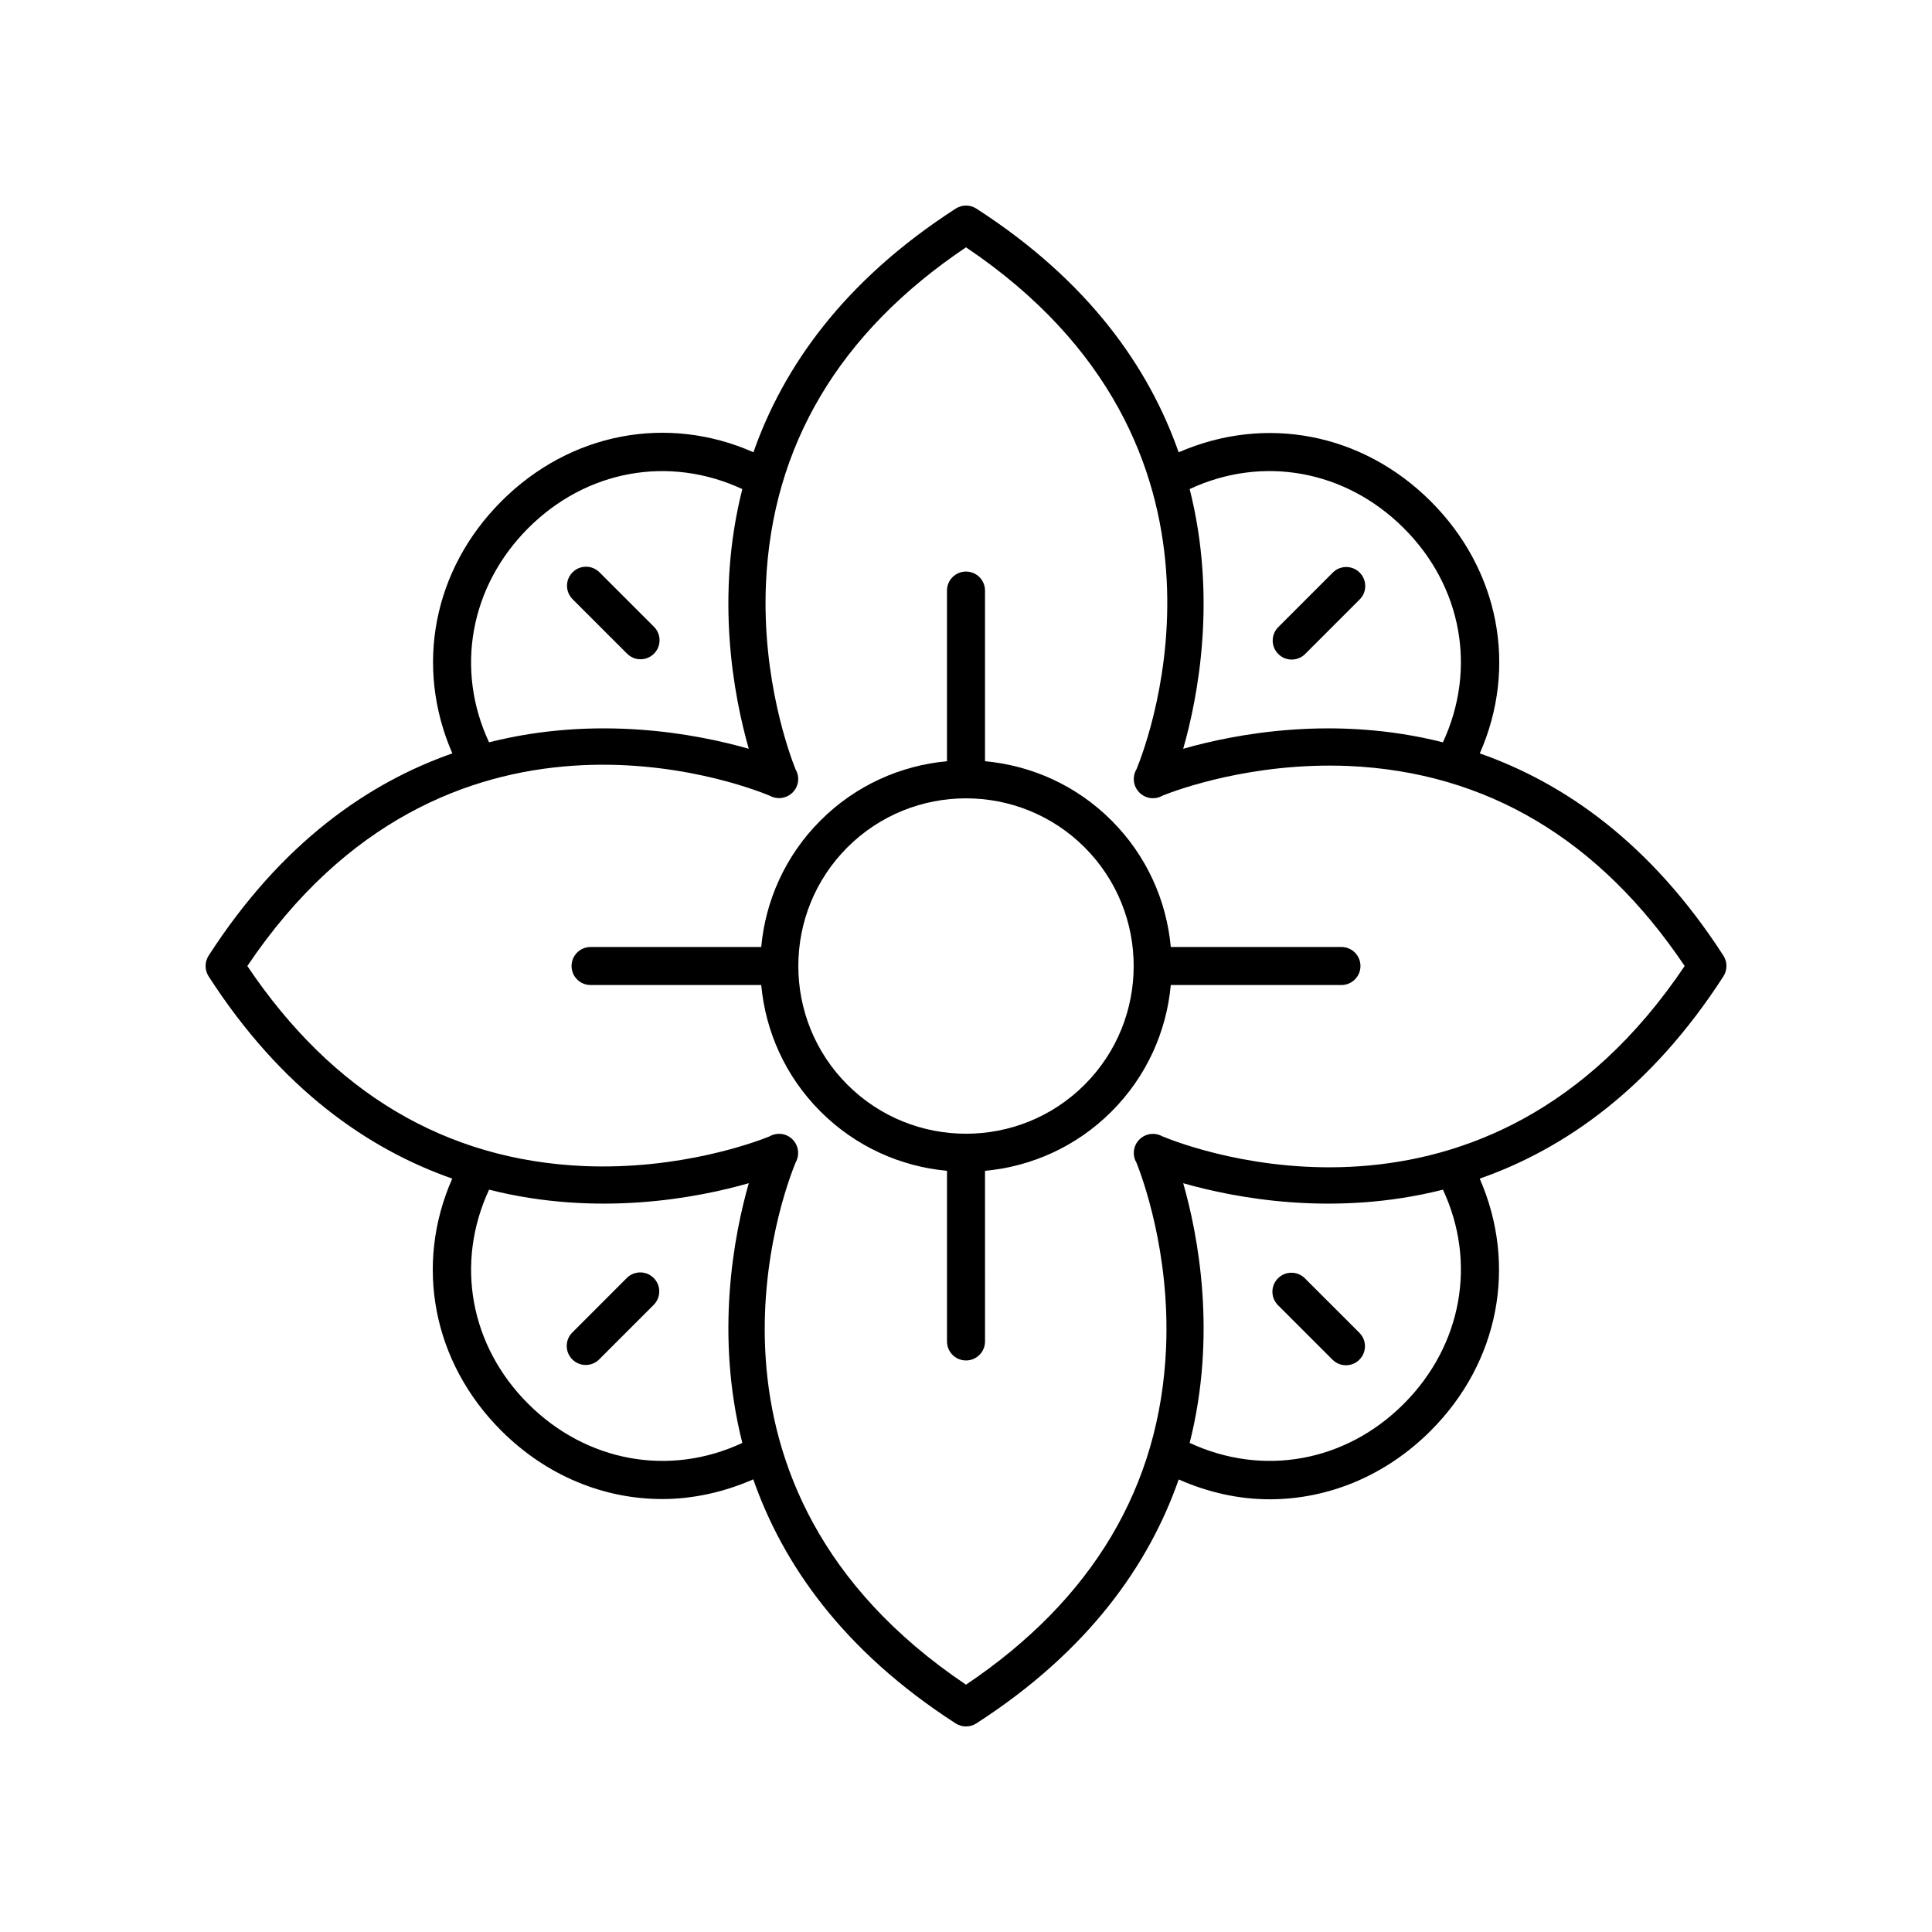 <?xml version="1.0" encoding="UTF-8"?>
<!-- Uploaded to: ICON Repo, www.svgrepo.com, Generator: ICON Repo Mixer Tools -->
<svg fill="#000000" width="800px" height="800px" version="1.1" viewBox="144 144 512 512" xmlns="http://www.w3.org/2000/svg">
 <g>
  <path d="m199.28 397.27c-1.066 1.664-1.066 3.797 0 5.461 19.289 29.938 42.309 45.809 64.57 53.613-10.082 22.824-5.199 48.637 13.004 66.816 11.922 11.898 27.098 18.102 42.648 18.102 8.086 0 16.254-1.789 24.125-5.215 7.789 22.297 23.66 45.359 53.645 64.68 0.828 0.531 1.781 0.797 2.731 0.797s1.898-0.266 2.731-0.801c29.973-19.312 45.844-42.363 53.637-64.652 7.824 3.457 15.98 5.258 24.086 5.258 15.523 0 30.762-6.219 42.707-18.18 18.09-18.125 23.008-43.785 12.98-66.801 22.266-7.801 45.293-23.672 64.586-53.617 1.066-1.664 1.066-3.797 0-5.461-19.289-29.938-42.309-45.809-64.57-53.613 10.082-22.824 5.199-48.633-13.004-66.812-18.121-18.086-43.793-23.004-66.801-12.98-7.801-22.266-23.672-45.293-53.613-64.586-1.664-1.074-3.797-1.074-5.461 0-29.938 19.289-45.809 42.309-53.609 64.57-22.824-10.086-48.633-5.203-66.816 13.004-18.09 18.125-23.008 43.785-12.98 66.801-22.277 7.801-45.301 23.672-64.594 53.617zm84.691 118.75c-15.422-15.398-19.383-37.324-10.359-56.746 28.738 7.277 55.043 2.227 68.824-1.715-3.938 13.781-8.988 40.09-1.711 68.828-19.25 9.008-41.27 5.09-56.754-10.367zm232.05 0.004c-15.395 15.422-37.324 19.383-56.746 10.359 7.277-28.734 2.223-55.039-1.711-68.82 13.789 3.941 40.094 8.992 68.828 1.711 9 19.25 5.082 41.27-10.371 56.75zm0.004-232.05c15.422 15.398 19.383 37.324 10.359 56.746-28.738-7.277-55.047-2.223-68.824 1.715 3.938-13.781 8.988-40.09 1.711-68.828 19.254-9.004 41.273-5.09 56.754 10.367zm-232.05-0.008c15.402-15.41 37.328-19.375 56.746-10.355-7.277 28.734-2.223 55.039 1.711 68.82-13.785-3.938-40.09-8.988-68.828-1.711-9.004-19.25-5.086-41.27 10.371-56.754zm64.023 70.902c0.473 0.266 0.992 0.453 1.543 0.555 1.613 0.305 3.332-0.227 4.516-1.406 1.18-1.176 1.699-2.863 1.387-4.496-0.109-0.586-0.32-1.137-0.613-1.633-1.465-3.656-8.961-23.719-7.844-49.23 1.602-36.574 19.43-66.543 53.012-89.117 77.715 52.262 48.625 129.93 45.18 138.32-0.301 0.508-0.516 1.066-0.629 1.664-0.309 1.633 0.207 3.32 1.387 4.496l0.039 0.039c1.18 1.176 2.859 1.688 4.496 1.387 0.586-0.109 1.137-0.32 1.633-0.613 3.656-1.465 23.66-8.891 49.23-7.844 36.574 1.602 66.543 19.43 89.117 53.012-52.559 78.156-130.8 48.293-138.45 45.125-0.473-0.266-0.992-0.453-1.543-0.555-1.625-0.32-3.336 0.223-4.516 1.406-1.18 1.176-1.699 2.863-1.387 4.496 0.109 0.586 0.32 1.137 0.613 1.633 1.465 3.656 8.961 23.719 7.844 49.23-1.605 36.574-19.434 66.543-53.012 89.117-78.156-52.555-48.289-130.8-45.125-138.45 0.262-0.473 0.453-0.992 0.555-1.543 0.309-1.633-0.227-3.34-1.406-4.516-1.176-1.18-2.867-1.707-4.496-1.387-0.586 0.109-1.137 0.32-1.633 0.613-3.656 1.473-23.629 8.926-49.23 7.844-36.578-1.605-66.547-19.434-89.121-53.012 52.566-78.156 130.8-48.297 138.46-45.129z"/>
  <path d="m313.75 318.71c1.289 0 2.578-0.492 3.562-1.477 1.969-1.969 1.969-5.156 0-7.125l-14.449-14.445c-1.969-1.969-5.156-1.969-7.125 0s-1.969 5.156 0 7.125l14.449 14.445c0.984 0.984 2.273 1.477 3.562 1.477z"/>
  <path d="m310.11 482.68-14.445 14.449c-1.969 1.969-1.969 5.156 0 7.125 0.984 0.984 2.273 1.477 3.562 1.477 1.289 0 2.578-0.492 3.562-1.477l14.445-14.449c1.969-1.969 1.969-5.156 0-7.125s-5.156-1.969-7.125 0z"/>
  <path d="m482.68 482.76c-1.969 1.969-1.969 5.156 0 7.125l14.449 14.445c0.984 0.984 2.273 1.477 3.562 1.477 1.289 0 2.578-0.492 3.562-1.477 1.969-1.969 1.969-5.156 0-7.125l-14.449-14.445c-1.969-1.969-5.156-1.969-7.125 0z"/>
  <path d="m486.32 318.79c1.289 0 2.578-0.492 3.562-1.477l14.445-14.449c1.969-1.969 1.969-5.156 0-7.125s-5.156-1.969-7.125 0l-14.445 14.449c-1.969 1.969-1.969 5.156 0 7.125 0.984 0.984 2.273 1.477 3.562 1.477z"/>
  <path d="m300.51 405.04h45.223c1.125 12.242 6.356 24.172 15.707 33.523 9.352 9.355 21.281 14.586 33.523 15.715v45.219c0 2.785 2.254 5.039 5.039 5.039s5.039-2.254 5.039-5.039l-0.004-45.219c12.242-1.125 24.172-6.359 33.523-15.711 9.355-9.352 14.586-21.285 15.711-33.527h45.223c2.785 0 5.039-2.254 5.039-5.039s-2.254-5.039-5.039-5.039h-45.223c-1.125-12.242-6.356-24.172-15.707-33.523-9.352-9.352-21.285-14.582-33.527-15.707v-45.223c0-2.785-2.254-5.039-5.039-5.039s-5.039 2.254-5.039 5.039v45.223c-12.242 1.125-24.172 6.356-33.523 15.707-9.352 9.355-14.582 21.285-15.707 33.527h-45.223c-2.785 0-5.039 2.254-5.039 5.039 0.004 2.785 2.258 5.035 5.043 5.035zm68.051-36.477c8.672-8.668 20.055-12.996 31.441-12.996s22.77 4.328 31.438 13c17.332 17.332 17.332 45.543 0 62.879-17.34 17.34-45.539 17.34-62.879 0-17.332-17.336-17.332-45.547 0-62.883z"/>
 </g>
</svg>